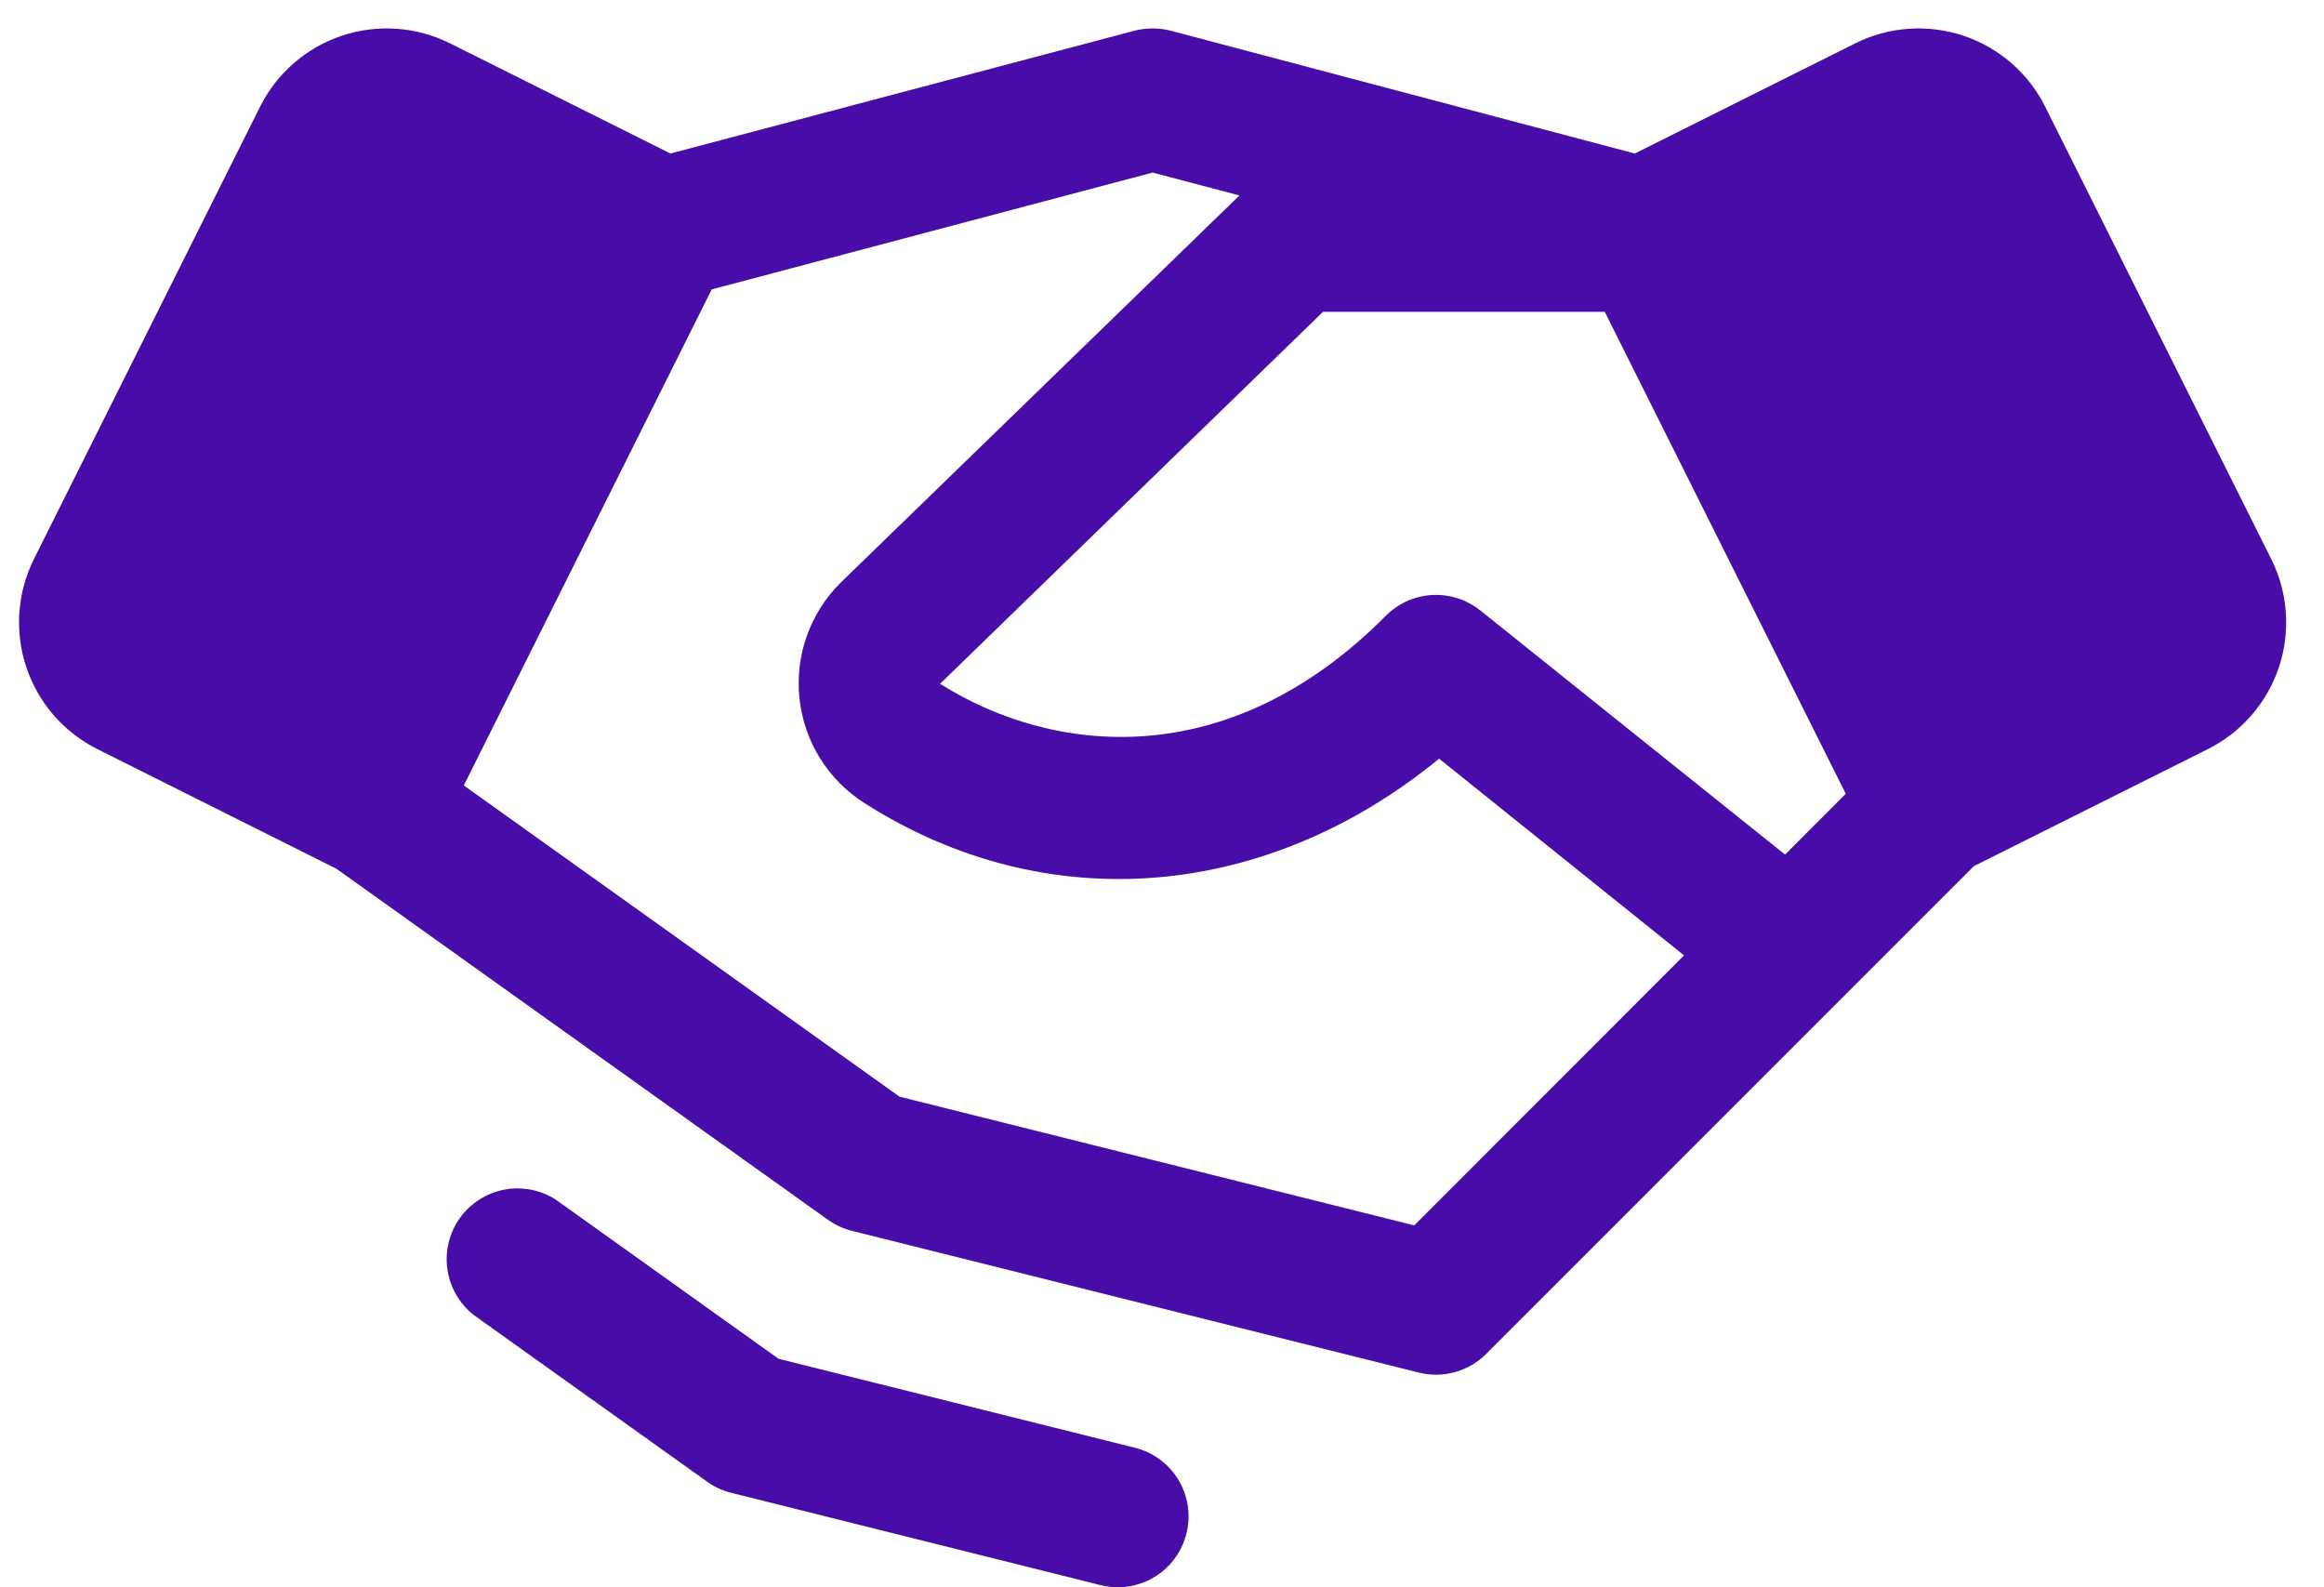 <svg width="41" height="28" viewBox="0 0 41 28" fill="none" xmlns="http://www.w3.org/2000/svg">
<path d="M40.069 9.861L36.081 1.883C35.935 1.589 35.731 1.327 35.483 1.112C35.235 0.897 34.947 0.733 34.636 0.629C34.324 0.526 33.995 0.484 33.668 0.508C33.34 0.531 33.02 0.619 32.727 0.766L28.841 2.708L20.655 0.542C20.445 0.488 20.224 0.488 20.014 0.542L11.828 2.708L7.942 0.766C7.649 0.619 7.329 0.531 7.002 0.508C6.674 0.484 6.345 0.526 6.034 0.629C5.722 0.733 5.434 0.897 5.186 1.112C4.938 1.327 4.735 1.589 4.588 1.883L0.6 9.859C0.453 10.153 0.366 10.473 0.342 10.8C0.319 11.128 0.36 11.457 0.464 11.768C0.568 12.08 0.732 12.368 0.947 12.616C1.162 12.864 1.424 13.067 1.717 13.214L5.936 15.325L14.607 21.517C14.734 21.608 14.878 21.674 15.03 21.712L25.03 24.212C25.239 24.265 25.459 24.262 25.667 24.205C25.875 24.147 26.065 24.037 26.218 23.884L32.468 17.634L34.824 15.278L38.952 13.214C39.544 12.917 39.995 12.398 40.205 11.769C40.414 11.14 40.365 10.454 40.069 9.861ZM31.492 15.075L26.116 10.769C25.875 10.576 25.571 10.479 25.263 10.496C24.955 10.514 24.665 10.645 24.447 10.864C21.664 13.667 18.563 13.312 16.585 12.062L23.341 5.5H28.311L32.563 14.002L31.492 15.075ZM24.95 21.616L15.869 19.345L8.182 13.855L12.556 5.105L20.335 3.044L21.866 3.448L14.835 10.274L14.822 10.287C14.557 10.552 14.356 10.873 14.231 11.226C14.107 11.579 14.064 11.956 14.105 12.328C14.146 12.7 14.269 13.058 14.467 13.376C14.665 13.694 14.931 13.963 15.247 14.164C18.46 16.216 22.336 15.883 25.389 13.383L29.71 16.853L24.95 21.616ZM20.931 27.053C20.864 27.323 20.708 27.563 20.489 27.735C20.269 27.906 19.999 28 19.721 28C19.618 28 19.516 27.987 19.416 27.962L12.899 26.333C12.746 26.295 12.603 26.229 12.475 26.137L8.358 23.197C8.105 22.998 7.938 22.709 7.893 22.391C7.847 22.072 7.926 21.748 8.113 21.486C8.301 21.225 8.582 21.045 8.898 20.985C9.214 20.926 9.541 20.99 9.811 21.166L13.735 23.969L20.022 25.538C20.344 25.618 20.62 25.823 20.791 26.107C20.961 26.391 21.012 26.732 20.931 27.053Z" fill="#480CA8"/>
</svg>
